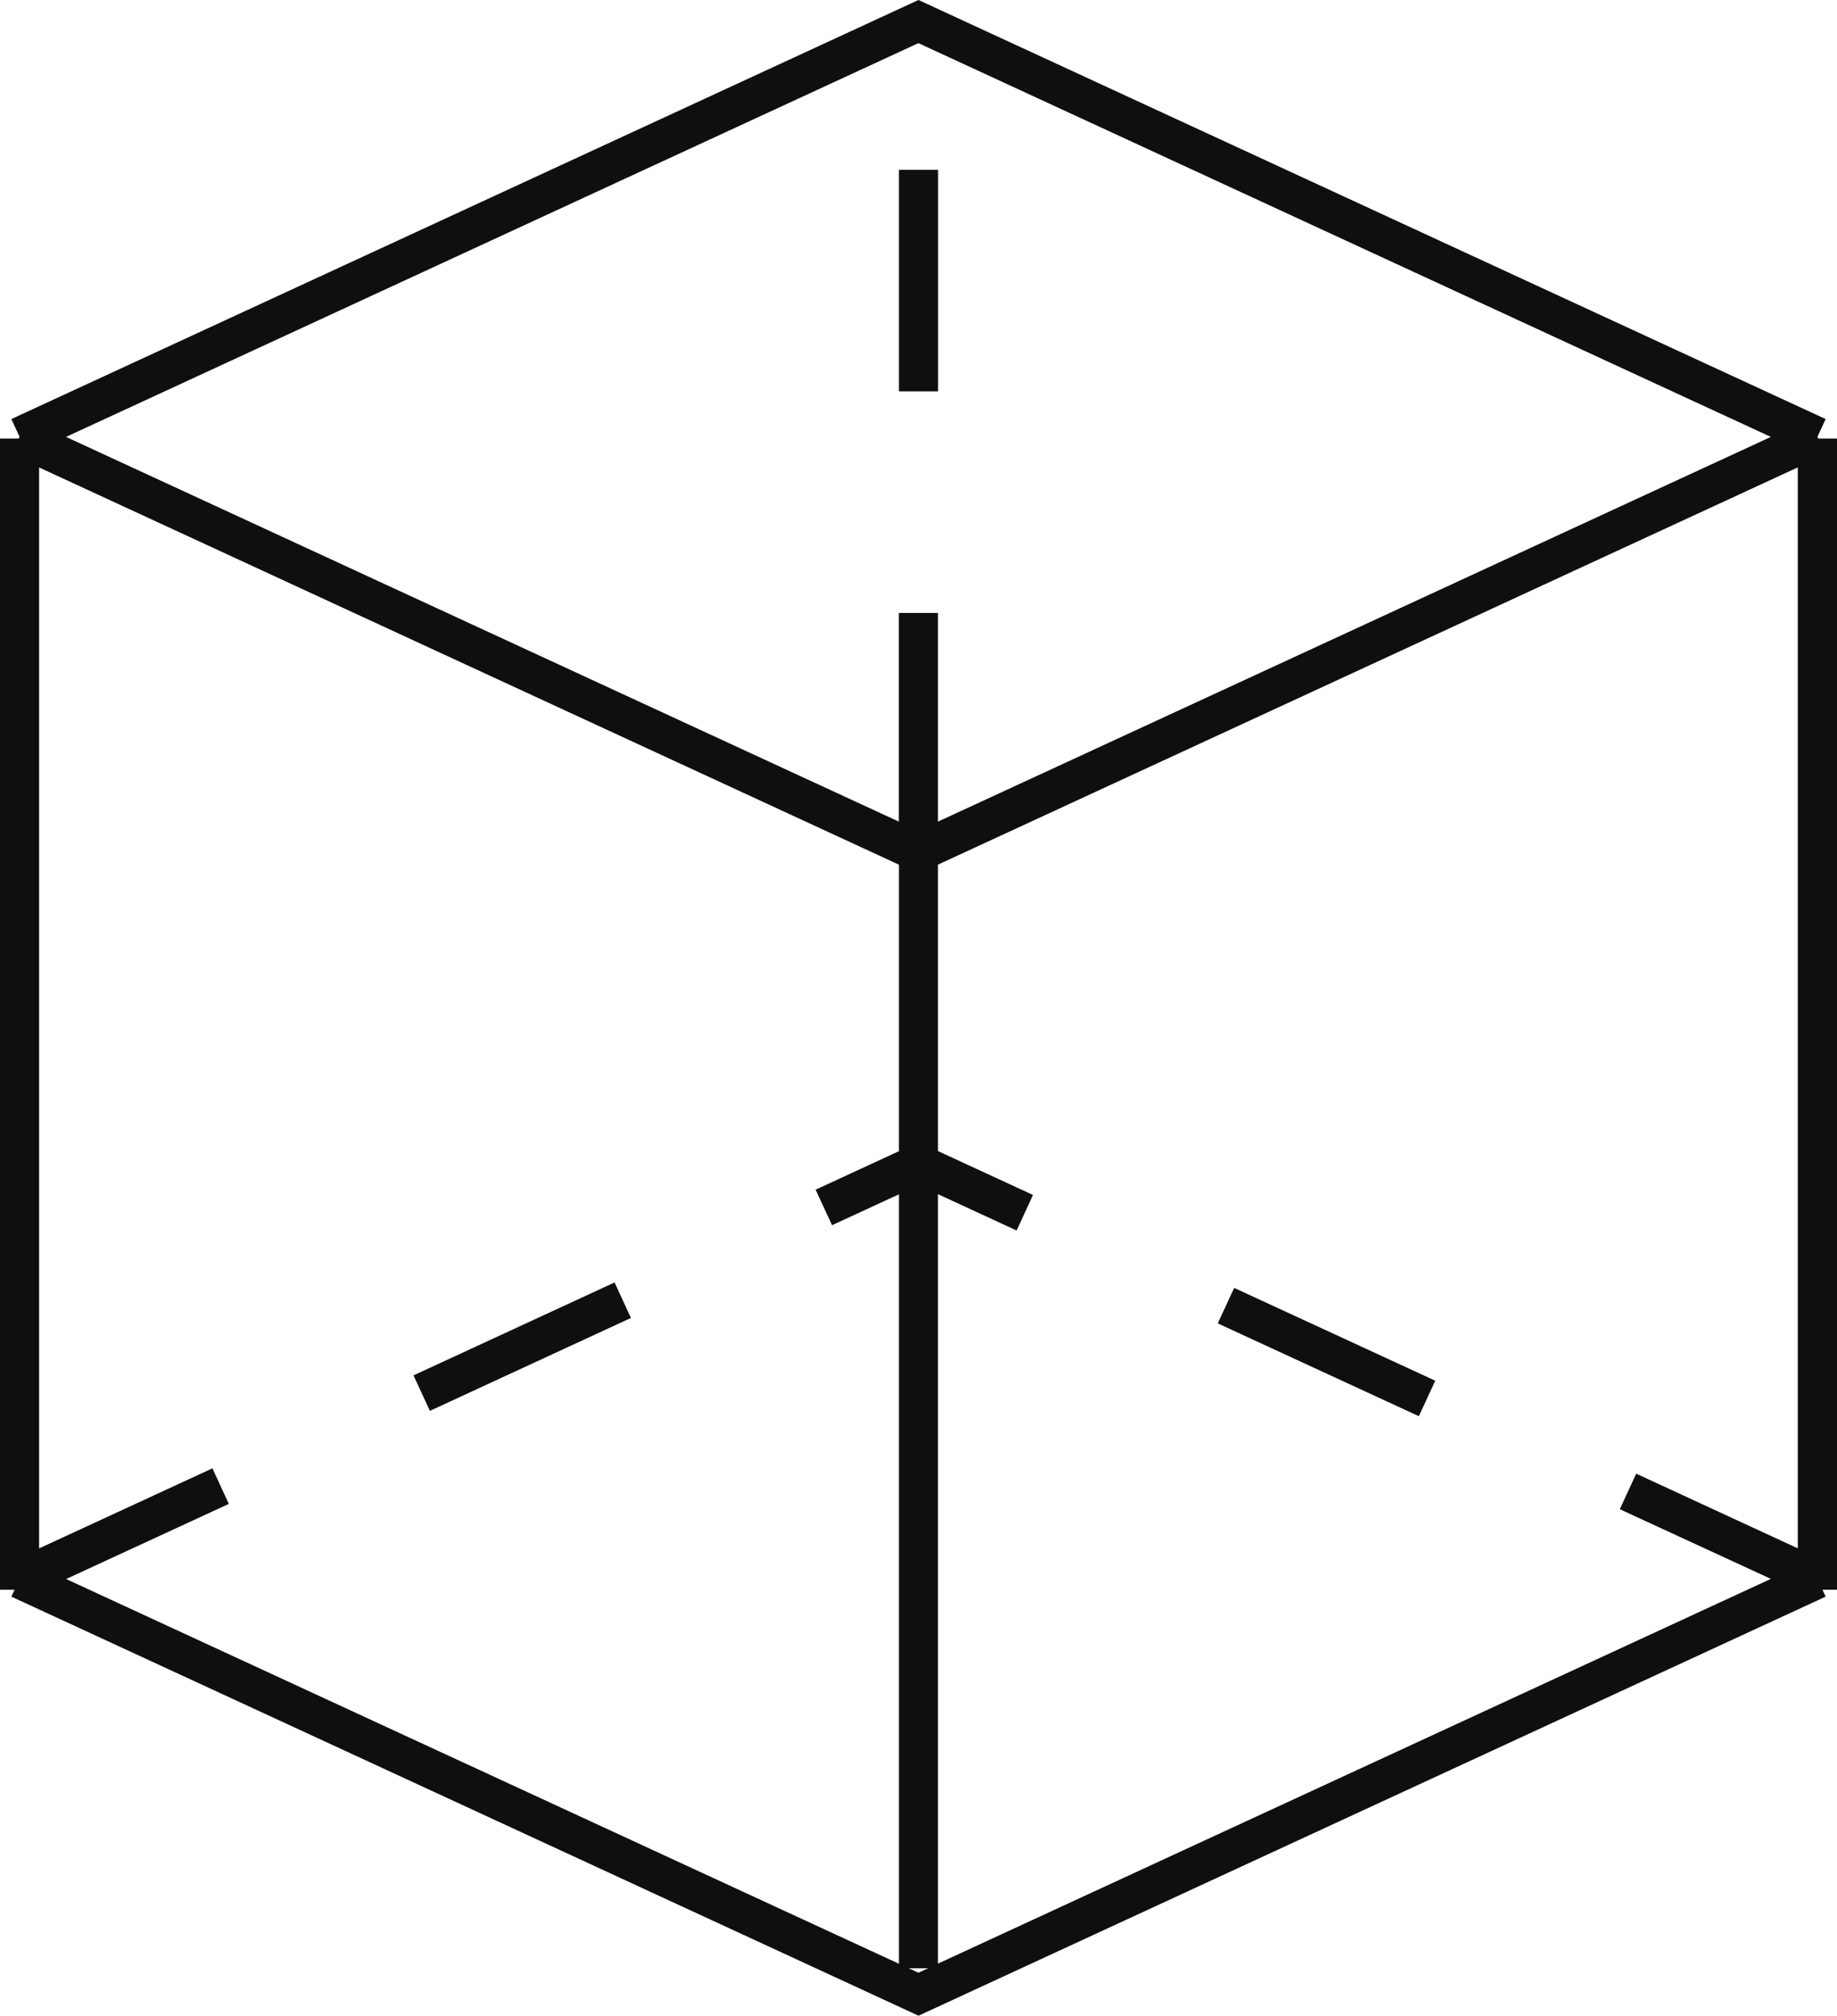 <svg id="Group_1" data-name="Group 1" xmlns="http://www.w3.org/2000/svg" width="93.072" height="102.104" viewBox="0 0 93.072 102.104">
  <rect id="Rectangle_2" data-name="Rectangle 2" width="11.221" height="1.98" transform="translate(20.95 69.668) rotate(-24.796)" fill="#0e0f0e"/>
  <rect id="Rectangle_3" data-name="Rectangle 3" width="1.98" height="11.221" transform="matrix(0.419, -0.908, 0.908, 0.419, 61.699, 67.035)" fill="#0e0f0e"/>
  <rect id="Rectangle_4" data-name="Rectangle 4" width="1.98" height="11.221" transform="translate(45.546 8.603)" fill="#0e0f0e"/>
  <path id="Path_1" data-name="Path 1" d="M4919.972,1352.315h-.951l-.04-.086.416-.9-45.546-21.036-.415-.192-45.961,21.228.416.9-.04.086h-.951v58.314h.736l-.161.349,45.546,21.036.415.192,45.961-21.228-.161-.349h.736Zm-3.351,57.764-42.2,19.489v-38.977l3.986,1.841.83-1.8-4.816-2.224V1373.9l43.565-20.123v54.755l-8.188-3.782-.83,1.8Zm-78.958-5.6-8.782,4.056v-54.755l43.565,20.122v14.512l-4.222,1.95.831,1.8,3.391-1.566v38.977l-42.195-19.489,8.242-3.806Zm78.958-52.246-42.2,19.488v-10.57h-1.98v10.57l-42.195-19.488,43.185-19.946Zm-43.682,77.567h.994l-.5.229Z" transform="translate(-4826.9 -1330.102)" fill="#0e0f0e"/>
</svg>
